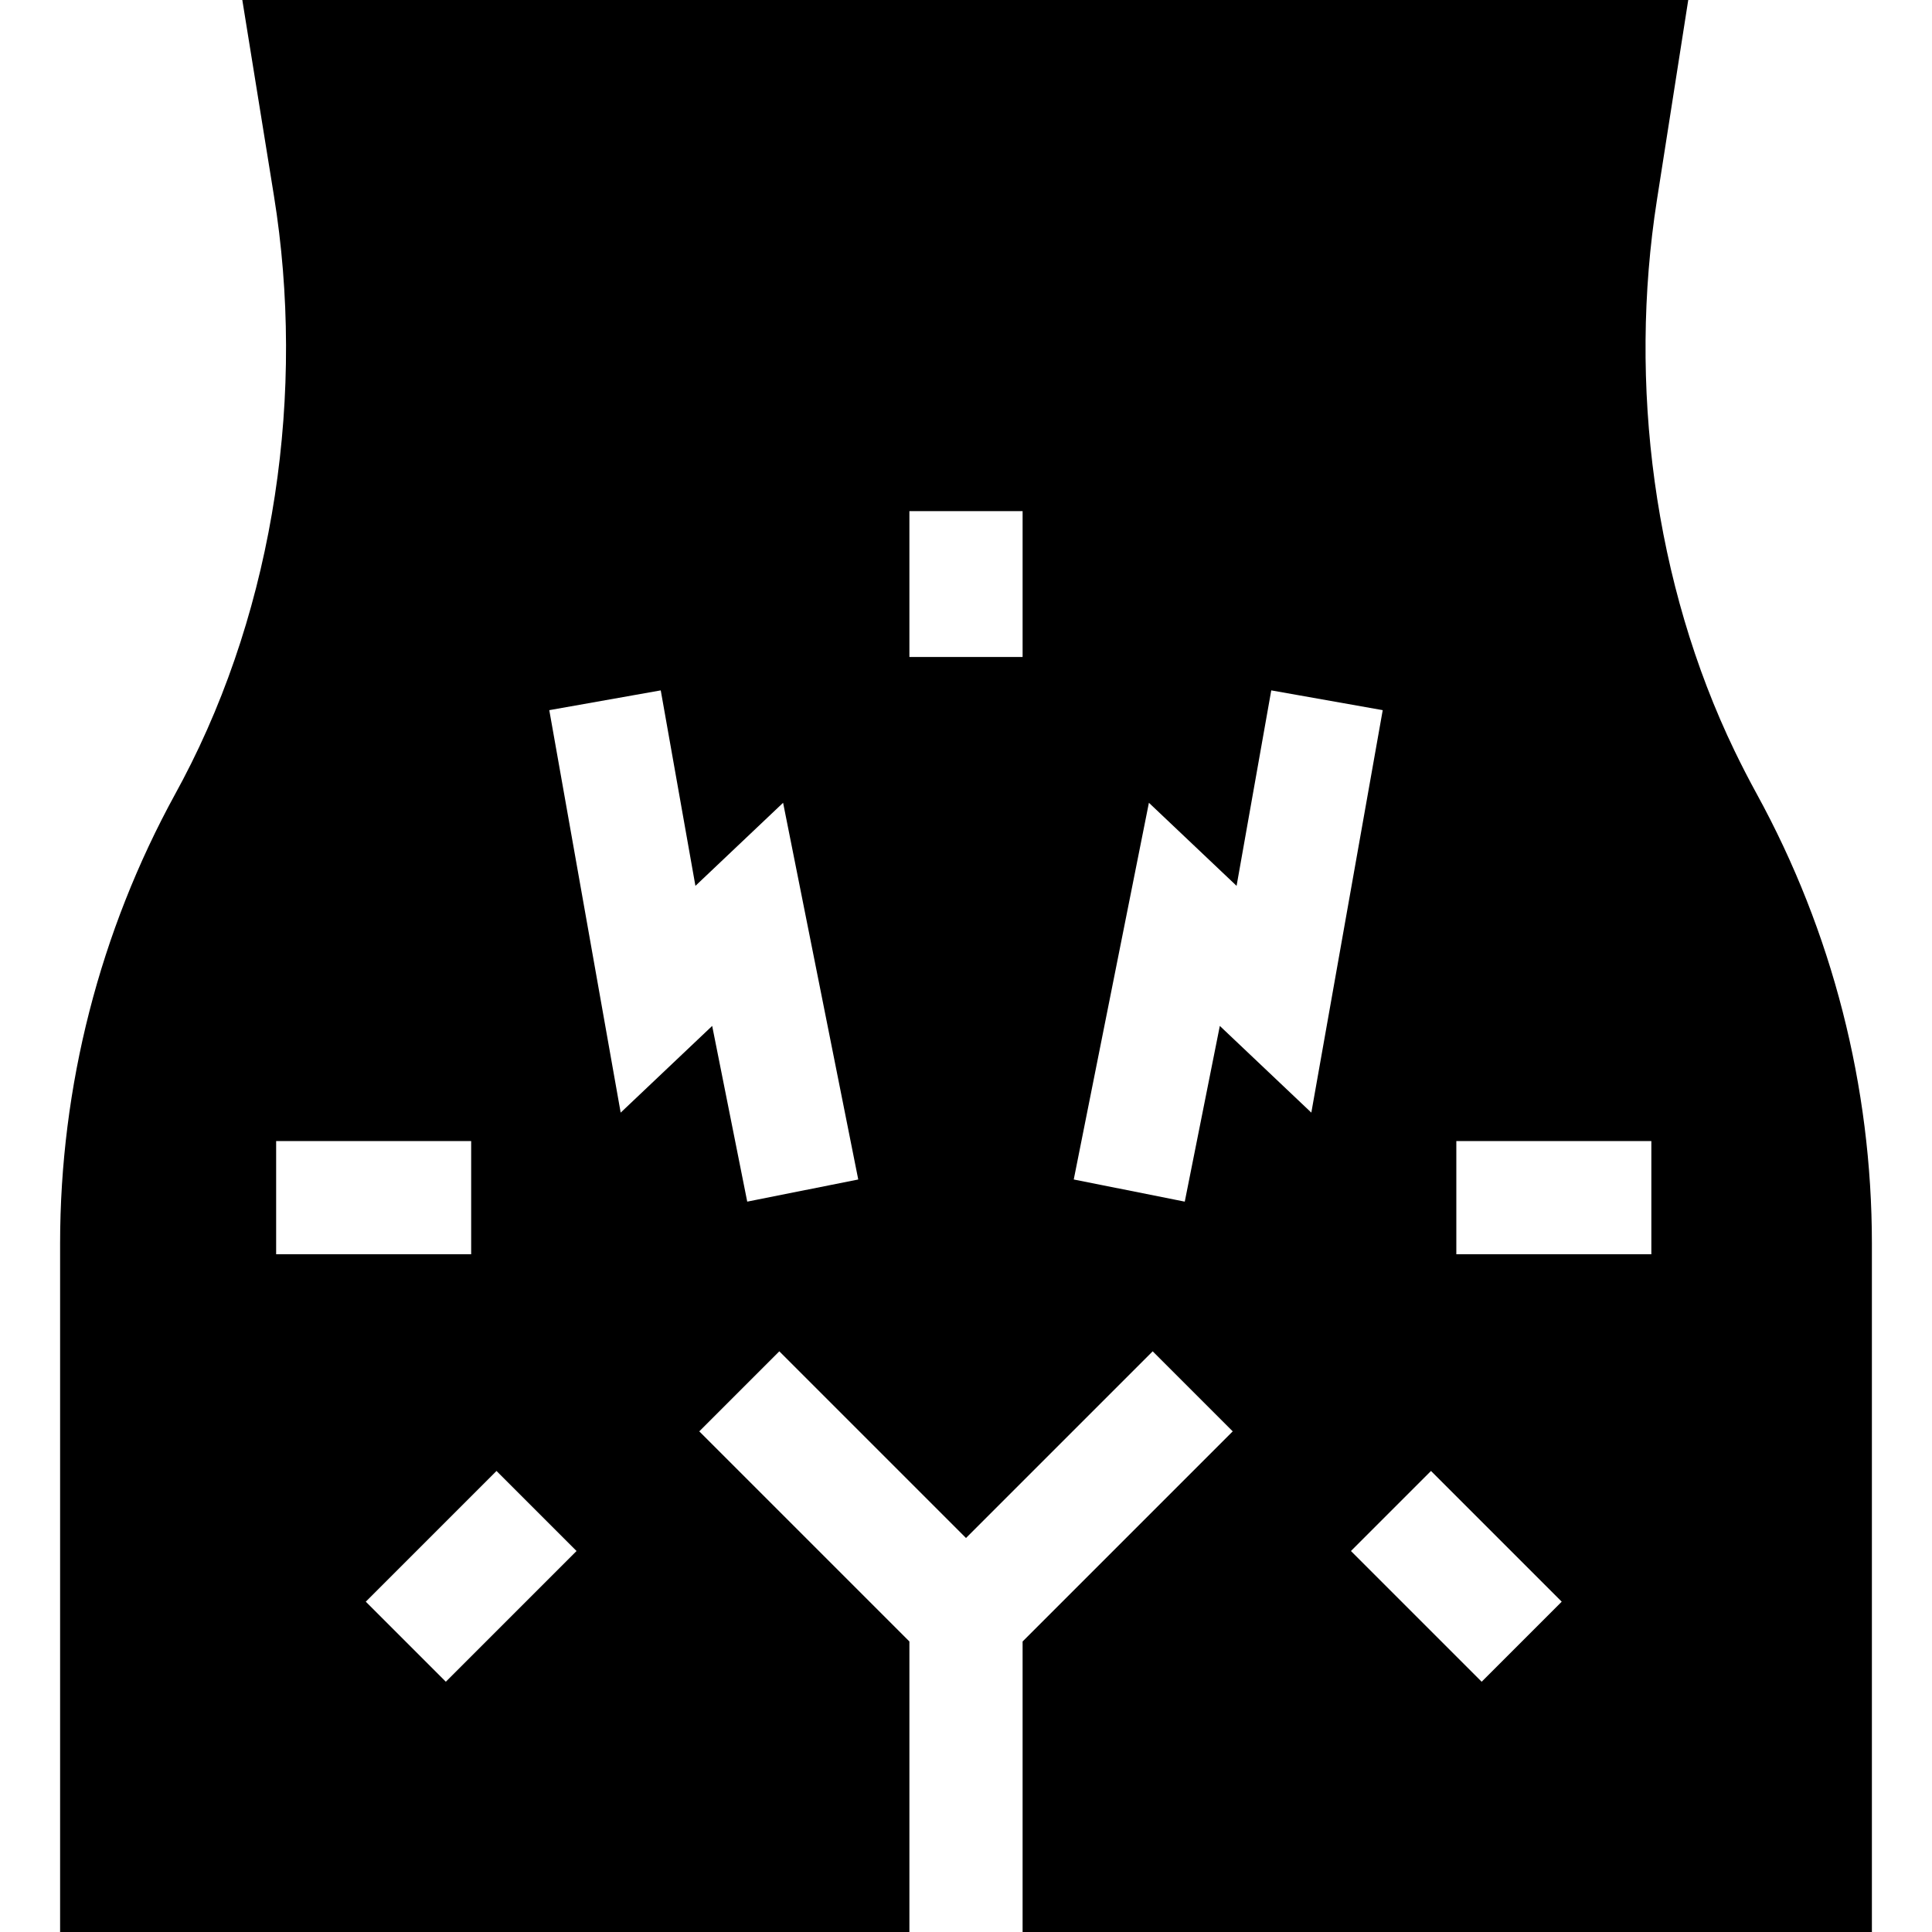 <svg id="Capa_1" enable-background="new 0 0 512 512" height="512" viewBox="0 0 512 512" width="512" xmlns="http://www.w3.org/2000/svg"><g id="XMLID_156_"><path id="XMLID_172_" d="m496.072 329.569c0-41.66-10.497-82.649-30.522-119.181-2.045-3.731-3.991-7.508-5.835-11.327-21.429-44.357-28.238-97.372-20.616-146.04l8.303-53.021h-383.188l8.387 51.918c8.378 51.858.314 108.244-24.145 154.733-.658 1.251-1.327 2.497-2.007 3.737-20.025 36.532-30.522 77.521-30.522 119.181v182.431h225.073v-76.988l-55.687-55.687 21.213-21.213 49.474 49.474 49.474-49.474 21.213 21.213-55.687 55.687v76.988h225.072zm-422.891-27.18h51.683v30h-51.683zm44.968 143.287-21.213-21.213 34.642-34.643 21.213 21.213zm79.875-127.231-9.29-46.565-24.25 22.979-18.919-106.66 29.539-5.24 9.189 51.803 23.236-22.016 19.916 99.831zm72.976-144.336h-30v-38.648h30zm52.266 97.771-9.29 46.565-29.42-5.869 19.917-99.831 23.235 22.017 9.189-51.804 29.539 5.24-18.92 106.659zm69.391 173.796-34.643-34.643 21.213-21.213 34.643 34.643zm44.968-113.287h-51.683v-30h51.683z"/></g></svg>